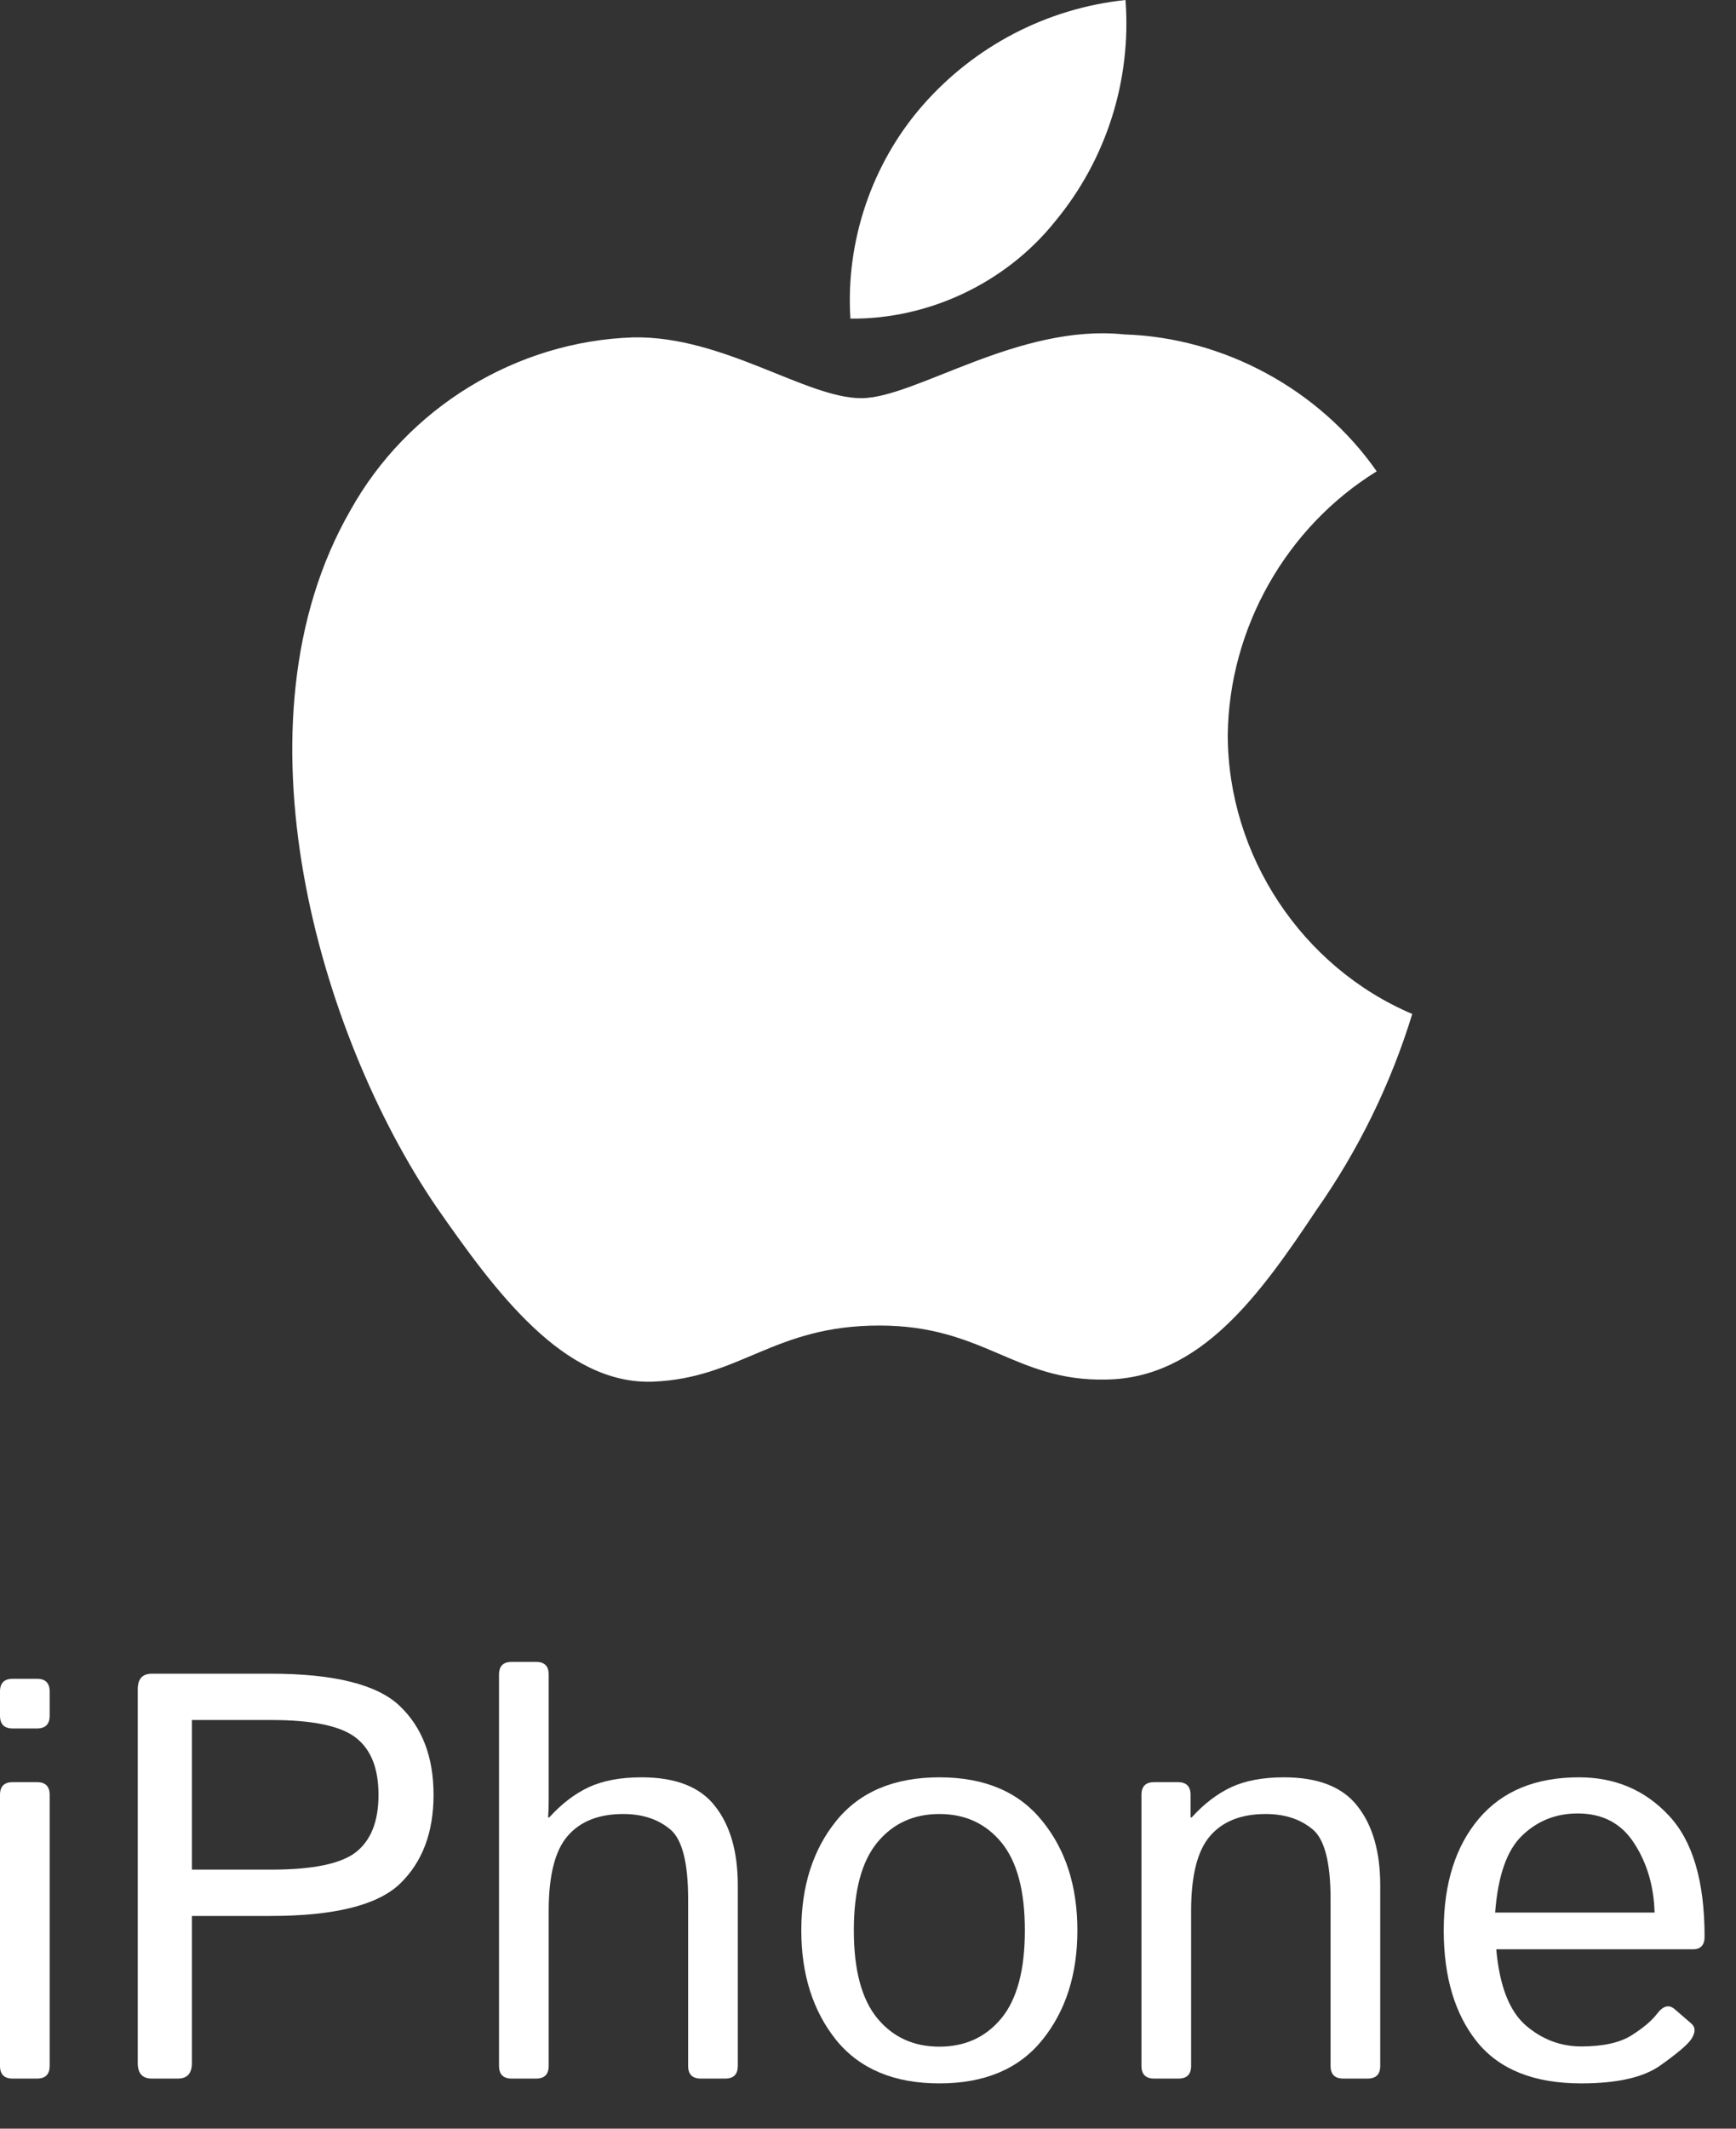 <svg width="31" height="38" viewBox="0 0 31 38" fill="none" xmlns="http://www.w3.org/2000/svg">
<rect x="0" y="0" width="31" height="38" fill="#333333" stroke="none"/>
<path d="M21.924 13.118C21.948 11.213 22.967 9.412 24.584 8.414C23.564 6.953 21.856 6.026 20.078 5.97C18.183 5.771 16.345 7.108 15.379 7.108C14.394 7.108 12.907 5.99 11.306 6.023C9.218 6.091 7.272 7.282 6.256 9.113C4.073 12.906 5.701 18.48 7.793 21.546C8.839 23.047 10.062 24.724 11.662 24.665C13.228 24.6 13.813 23.663 15.703 23.663C17.575 23.663 18.124 24.665 19.757 24.627C21.437 24.6 22.495 23.119 23.505 21.604C24.257 20.534 24.835 19.352 25.219 18.101C23.245 17.263 21.926 15.269 21.924 13.118Z" fill="white"/>
<path d="M18.84 3.954C19.756 2.85 20.207 1.432 20.098 0C18.698 0.148 17.406 0.819 16.477 1.88C15.569 2.917 15.097 4.31 15.186 5.688C16.586 5.702 17.963 5.049 18.84 3.954Z" fill="white"/>
<path d="M25.781 34.46C25.781 33.627 25.99 32.963 26.406 32.469C26.823 31.975 27.419 31.728 28.196 31.728C28.841 31.728 29.375 31.955 29.798 32.408C30.225 32.859 30.439 33.58 30.439 34.571C30.439 34.722 30.37 34.798 30.232 34.798H26.719C26.776 35.446 26.951 35.898 27.243 36.154C27.535 36.406 27.866 36.532 28.236 36.532C28.626 36.532 28.925 36.466 29.133 36.335C29.341 36.204 29.494 36.075 29.592 35.947C29.699 35.806 29.803 35.779 29.904 35.866L30.202 36.123C30.279 36.19 30.279 36.283 30.202 36.401C30.138 36.498 29.955 36.654 29.652 36.869C29.353 37.084 28.881 37.192 28.236 37.192C27.396 37.192 26.776 36.945 26.376 36.451C25.98 35.957 25.781 35.293 25.781 34.46ZM26.699 34.142H29.546C29.533 33.672 29.412 33.26 29.183 32.907C28.955 32.551 28.619 32.373 28.175 32.373C27.786 32.373 27.455 32.504 27.183 32.766C26.91 33.025 26.749 33.484 26.699 34.142Z" fill="white"/>
<path d="M20.61 37.106C20.459 37.106 20.383 37.031 20.383 36.879V32.041C20.383 31.889 20.459 31.814 20.61 31.814H21.033C21.184 31.814 21.26 31.889 21.26 32.041V32.444H21.28C21.499 32.202 21.734 32.022 21.986 31.904C22.238 31.787 22.552 31.728 22.928 31.728C23.54 31.728 23.979 31.901 24.244 32.247C24.513 32.59 24.647 33.06 24.647 33.658V36.879C24.647 37.031 24.572 37.106 24.42 37.106H23.987C23.836 37.106 23.76 37.031 23.76 36.879V33.901C23.76 33.242 23.651 32.825 23.433 32.651C23.214 32.472 22.937 32.383 22.601 32.383C22.164 32.383 21.833 32.514 21.608 32.776C21.383 33.035 21.27 33.48 21.27 34.112V36.879C21.27 37.031 21.195 37.106 21.043 37.106H20.61Z" fill="white"/>
<path d="M14.309 34.46C14.309 33.67 14.518 33.018 14.934 32.504C15.354 31.987 15.968 31.728 16.774 31.728C17.581 31.728 18.192 31.987 18.609 32.504C19.029 33.018 19.239 33.67 19.239 34.46C19.239 35.25 19.029 35.903 18.609 36.421C18.192 36.935 17.581 37.192 16.774 37.192C15.968 37.192 15.354 36.935 14.934 36.421C14.518 35.903 14.309 35.25 14.309 34.46ZM15.247 34.46C15.247 35.166 15.386 35.688 15.665 36.028C15.944 36.367 16.314 36.536 16.774 36.536C17.235 36.536 17.604 36.367 17.883 36.028C18.162 35.688 18.301 35.166 18.301 34.46C18.301 33.754 18.162 33.232 17.883 32.892C17.604 32.553 17.235 32.383 16.774 32.383C16.314 32.383 15.944 32.553 15.665 32.892C15.386 33.232 15.247 33.754 15.247 34.46Z" fill="white"/>
<path d="M9.138 37.106C8.987 37.106 8.911 37.031 8.911 36.879V29.893C8.911 29.742 8.987 29.667 9.138 29.667H9.572C9.723 29.667 9.798 29.742 9.798 29.893V32.141C9.798 32.242 9.795 32.343 9.788 32.444H9.808C10.027 32.202 10.262 32.022 10.514 31.904C10.766 31.787 11.08 31.728 11.457 31.728C12.068 31.728 12.507 31.901 12.772 32.247C13.041 32.59 13.175 33.06 13.175 33.658V36.879C13.175 37.031 13.1 37.106 12.949 37.106H12.515C12.364 37.106 12.288 37.031 12.288 36.879V33.901C12.288 33.242 12.179 32.825 11.961 32.651C11.742 32.472 11.465 32.383 11.129 32.383C10.692 32.383 10.361 32.514 10.136 32.776C9.911 33.035 9.798 33.48 9.798 34.112V36.879C9.798 37.031 9.723 37.106 9.572 37.106H9.138Z" fill="white"/>
<path d="M2.712 37.106C2.544 37.106 2.46 37.014 2.46 36.829V30.155C2.46 29.971 2.544 29.878 2.712 29.878H4.829C5.971 29.878 6.742 30.072 7.142 30.458C7.542 30.841 7.742 31.369 7.742 32.041C7.742 32.713 7.542 33.242 7.142 33.628C6.742 34.011 5.971 34.203 4.829 34.203H3.427V36.829C3.427 37.014 3.343 37.106 3.175 37.106H2.712ZM3.427 33.376H4.844C5.583 33.376 6.087 33.272 6.356 33.064C6.625 32.852 6.759 32.511 6.759 32.041C6.759 31.57 6.625 31.231 6.356 31.022C6.087 30.811 5.583 30.705 4.844 30.705H3.427V33.376Z" fill="white"/>
<path d="M0.227 37.106C0.076 37.106 0 37.031 0 36.879V32.041C0 31.889 0.076 31.814 0.227 31.814H0.66C0.811 31.814 0.887 31.889 0.887 32.041V36.879C0.887 37.031 0.811 37.106 0.66 37.106H0.227ZM0.227 30.856C0.076 30.856 0 30.78 0 30.629V30.196C0 30.045 0.076 29.969 0.227 29.969H0.66C0.811 29.969 0.887 30.045 0.887 30.196V30.629C0.887 30.78 0.811 30.856 0.66 30.856H0.227Z" fill="white"/>
</svg>
